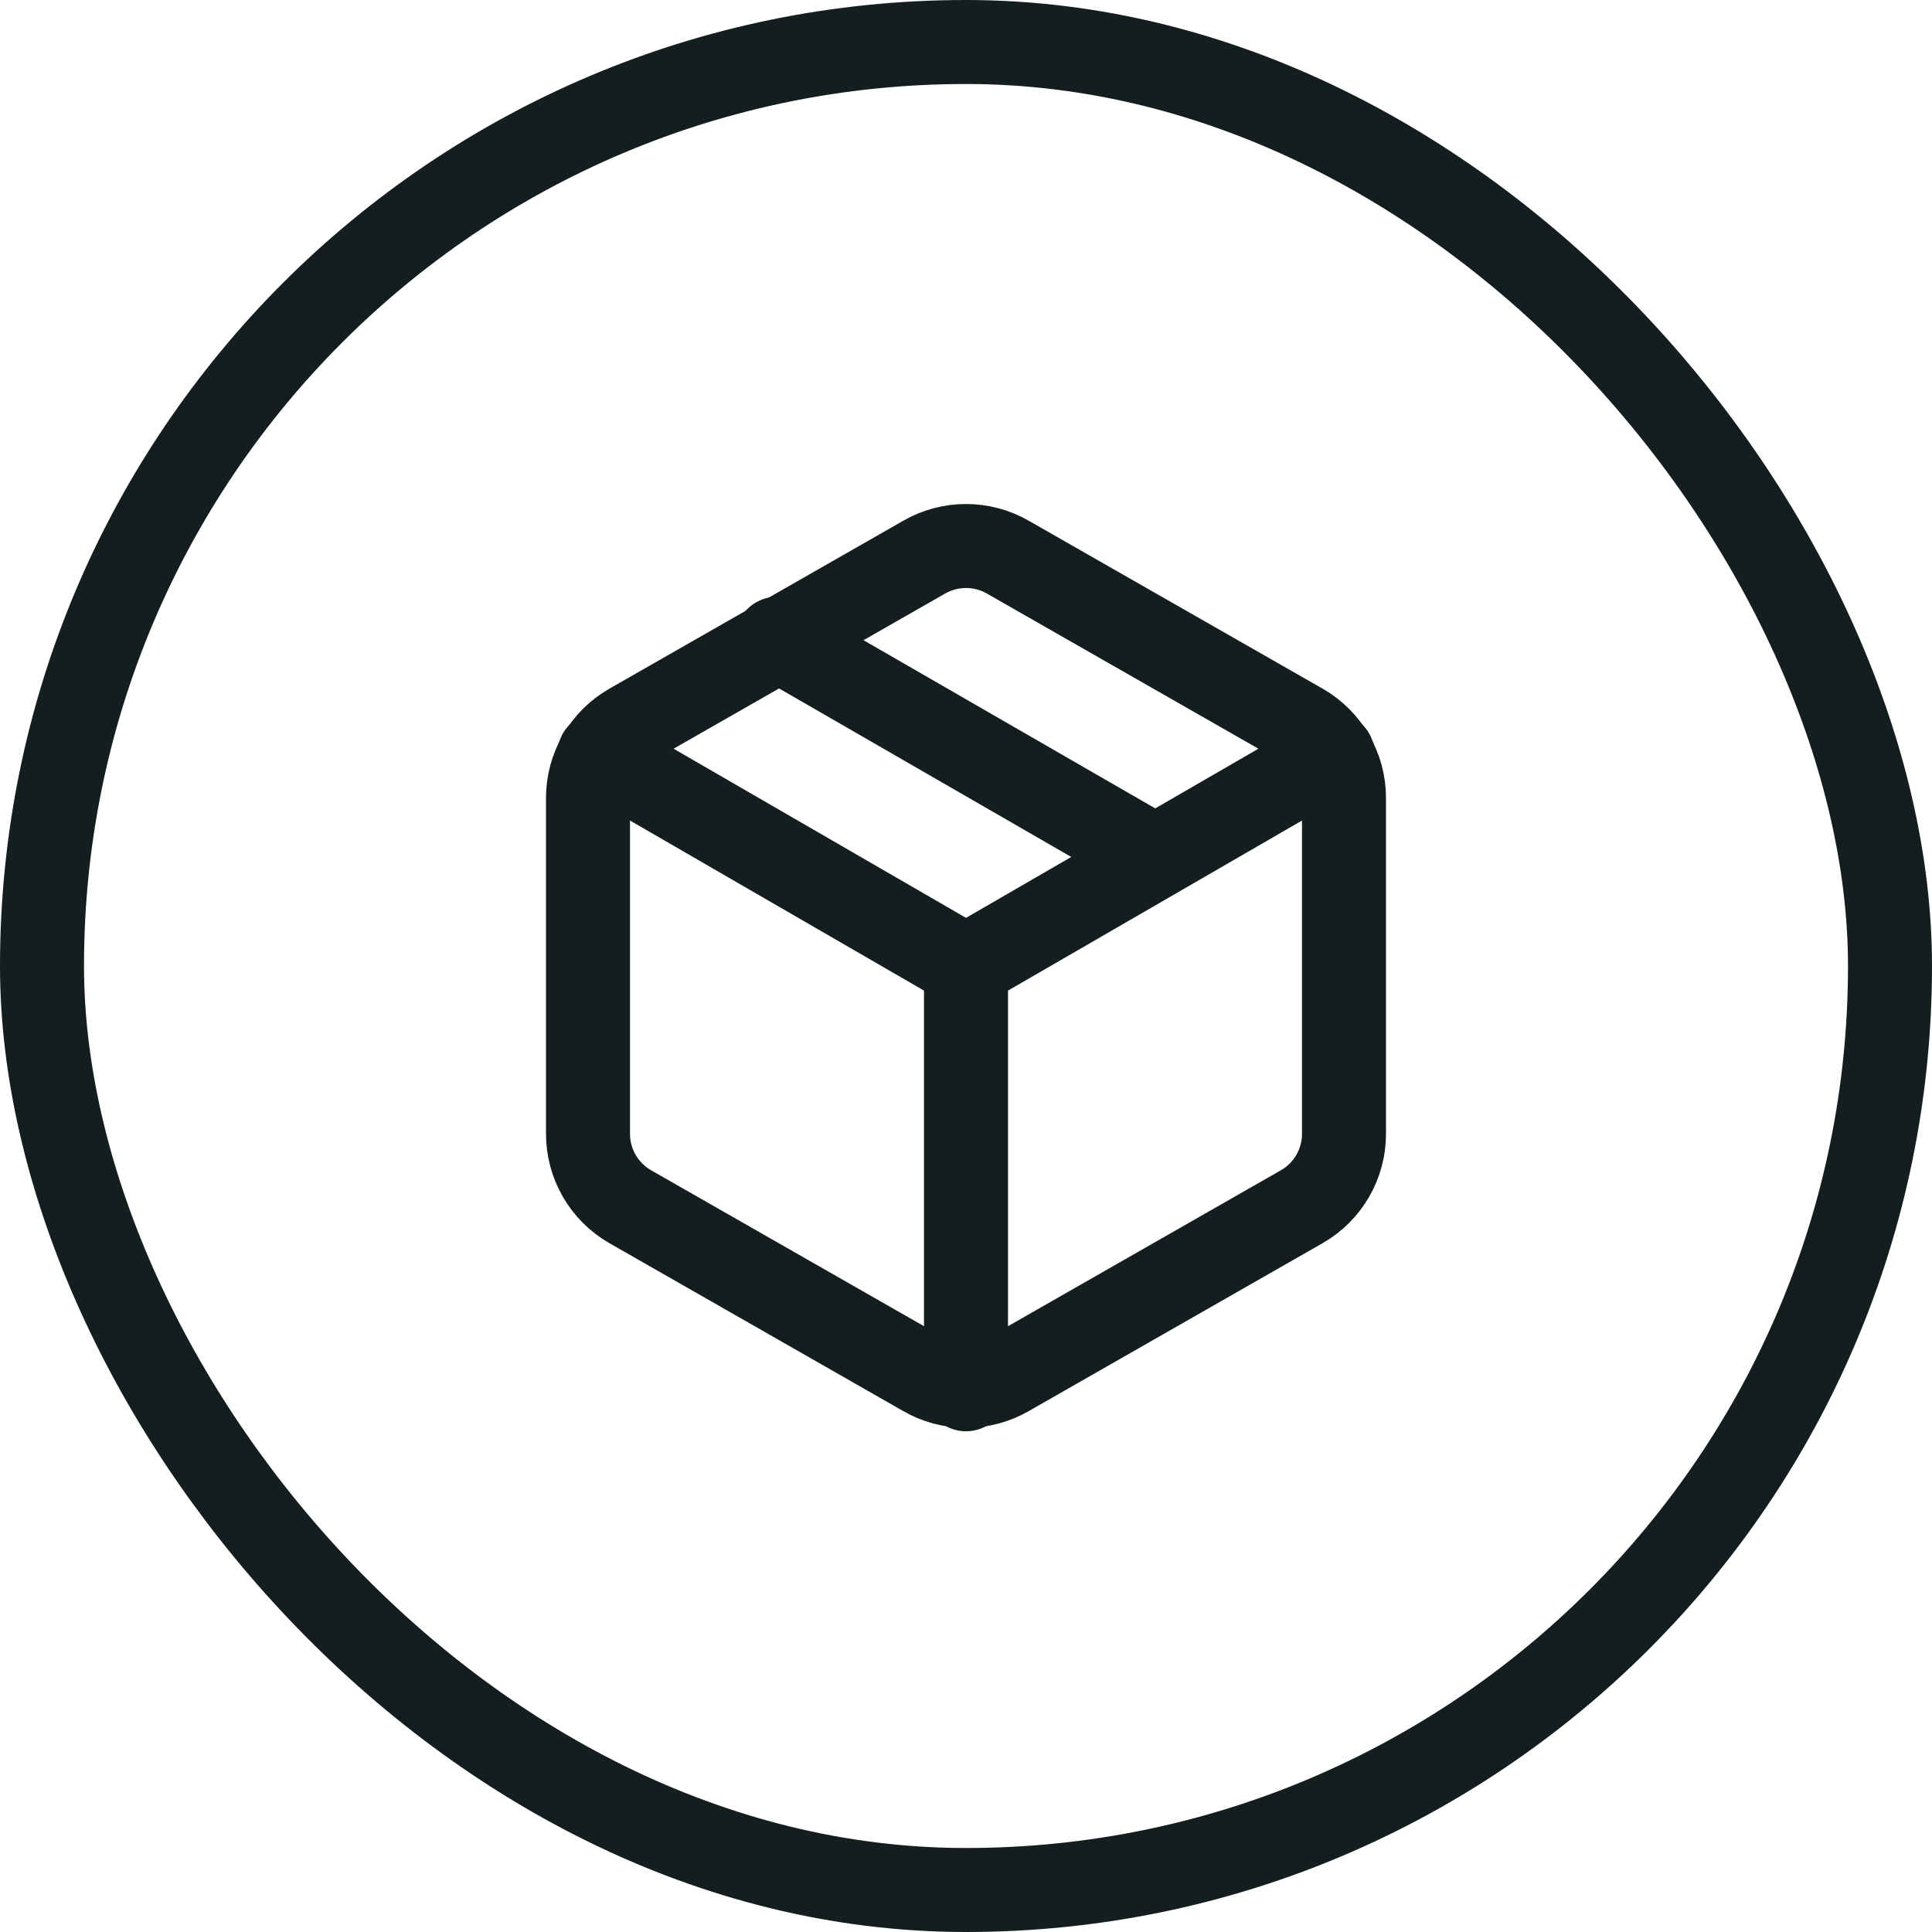 <svg width="46" height="46" viewBox="0 0 46 46" fill="none" xmlns="http://www.w3.org/2000/svg">
<path d="M27.5 20.399L18.5 15.209" stroke="#151E1F" stroke-width="2" stroke-linecap="round" stroke-linejoin="round"/>
<path d="M32 26.998V18.998C32 18.647 31.907 18.303 31.732 17.999C31.556 17.695 31.304 17.443 31 17.268L24 13.268C23.696 13.092 23.351 13 23 13C22.649 13 22.304 13.092 22 13.268L15 17.268C14.696 17.443 14.444 17.695 14.268 17.999C14.093 18.303 14 18.647 14 18.998V26.998C14 27.349 14.093 27.693 14.268 27.997C14.444 28.3 14.696 28.553 15 28.728L22 32.728C22.304 32.904 22.649 32.996 23 32.996C23.351 32.996 23.696 32.904 24 32.728L31 28.728C31.304 28.553 31.556 28.3 31.732 27.997C31.907 27.693 32 27.349 32 26.998Z" stroke="#151E1F" stroke-width="2" stroke-linecap="round" stroke-linejoin="round"/>
<path d="M14.27 17.959L23 23.009L31.73 17.959" stroke="#151E1F" stroke-width="2" stroke-linecap="round" stroke-linejoin="round"/>
<path d="M23 33.078V22.998" stroke="#151E1F" stroke-width="2" stroke-linecap="round" stroke-linejoin="round"/>
<rect x="1" y="1" width="44" height="44" rx="22" stroke="#151E1F" stroke-width="2"/>
</svg>
